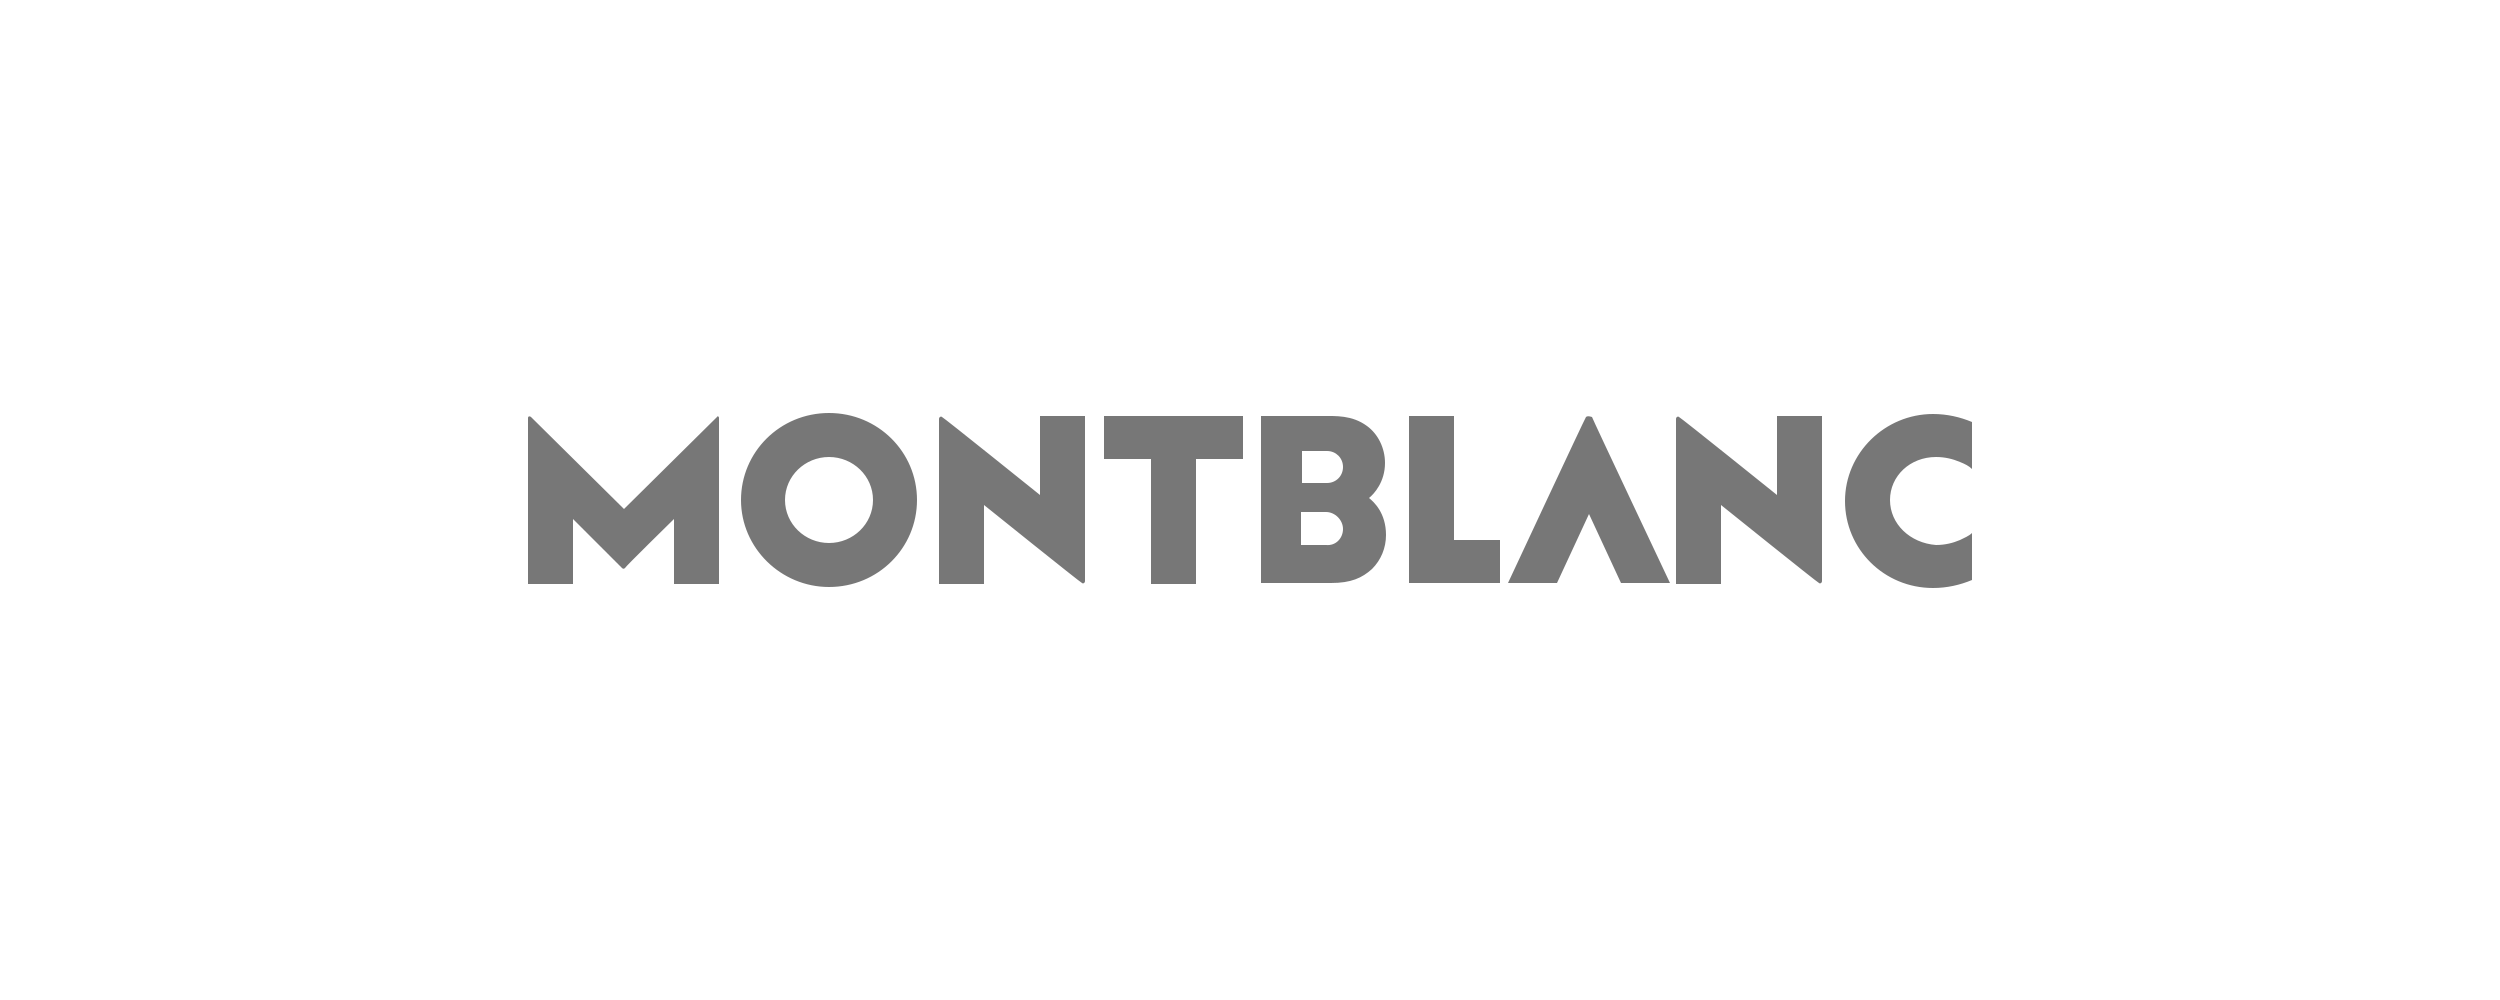 <?xml version="1.0" encoding="UTF-8"?> <svg xmlns="http://www.w3.org/2000/svg" xmlns:xlink="http://www.w3.org/1999/xlink" version="1.1" id="Capa_1" x="0px" y="0px" viewBox="0 0 250 100" style="enable-background:new 0 0 250 100;" xml:space="preserve"> <style type="text/css"> .st0{fill-rule:evenodd;clip-rule:evenodd;fill:#777777;} </style> <g id="Logo-_x2F_-Wordmark"> <path id="Woodmark" class="st0" d="M189,50c0-2.4,2-4.3,4.6-4.3c0.9,0,1.7,0.2,2.4,0.5c0.5,0.2,0.9,0.4,1.2,0.7v-4.7 c-1.2-0.5-2.5-0.8-3.9-0.8c-4.8,0-8.8,3.9-8.8,8.7s3.9,8.7,8.8,8.7c1.4,0,2.7-0.3,3.9-0.8v-4.7c-0.3,0.3-0.8,0.5-1.2,0.7 c-0.7,0.3-1.5,0.5-2.4,0.5C191,54.3,189,52.4,189,50z M158.6,41.7c-0.1,0.1-7.8,16.6-7.8,16.6h4.9l3.2-6.9l3.2,6.9h4.9 c0,0-7.8-16.5-7.8-16.6C158.9,41.6,158.7,41.6,158.6,41.7z M145.4,54.1V41.6h-4.5v16.7h9.1v-4.3H145.4z M134.3,52.9 c0-0.9-0.8-1.7-1.7-1.7h-2.5v3.3h2.5C133.6,54.6,134.3,53.8,134.3,52.9z M130.2,45v3.3h2.5c0.9,0,1.6-0.7,1.6-1.6 c0-0.9-0.7-1.6-1.6-1.6H130.2z M138.6,53.5c0,1.3-0.5,2.5-1.4,3.4c-1,0.9-2.1,1.4-4.1,1.4c-1,0-7,0-7,0V41.6c0,0,5.4,0,6.1,0 c1.4,0,3-0.1,4.5,1c1.1,0.8,1.8,2.2,1.8,3.7c0,1.9-1.1,3.1-1.6,3.5C137.4,50.2,138.6,51.3,138.6,53.5z M124.2,41.6h-13.8v4.3h4.7 v12.5h4.5V45.9h4.7V41.6z M87.3,50c0-2.4-2-4.3-4.4-4.3c-2.4,0-4.4,1.9-4.4,4.3c0,2.4,2,4.3,4.4,4.3C85.3,54.3,87.3,52.4,87.3,50z M91.7,50c0,4.8-3.9,8.7-8.8,8.7c-4.8,0-8.8-3.9-8.8-8.7s3.9-8.7,8.8-8.7C87.8,41.3,91.7,45.2,91.7,50z M177.7,41.6v7.9 c0,0-9.7-7.8-9.8-7.8c-0.1-0.1-0.3,0-0.3,0.2c0,0.2,0,16.5,0,16.5h4.5v-7.9c0,0,9.7,7.8,9.8,7.8c0.1,0.1,0.3,0,0.3-0.2 c0-0.2,0-16.5,0-16.5H177.7z M104,41.6v7.9c0,0-9.7-7.8-9.8-7.8c-0.1-0.1-0.3,0-0.3,0.2c0,0.2,0,16.5,0,16.5h4.5v-7.9 c0,0,9.7,7.8,9.8,7.8c0.1,0.1,0.3,0,0.3-0.2c0-0.2,0-16.5,0-16.5H104z M71.9,41.8c0,0.2,0,16.6,0,16.6h-4.5v-6.5 c0,0-4.9,4.8-4.9,4.9c-0.1,0.1-0.2,0.1-0.3,0c-0.1-0.1-4.9-4.9-4.9-4.9v6.5h-4.5c0,0,0-16.4,0-16.6c0-0.2,0.2-0.2,0.3-0.1 c0.1,0.1,9.3,9.2,9.3,9.2s9.2-9.1,9.3-9.2C71.7,41.6,71.9,41.6,71.9,41.8L71.9,41.8z"></path> </g> </svg> 